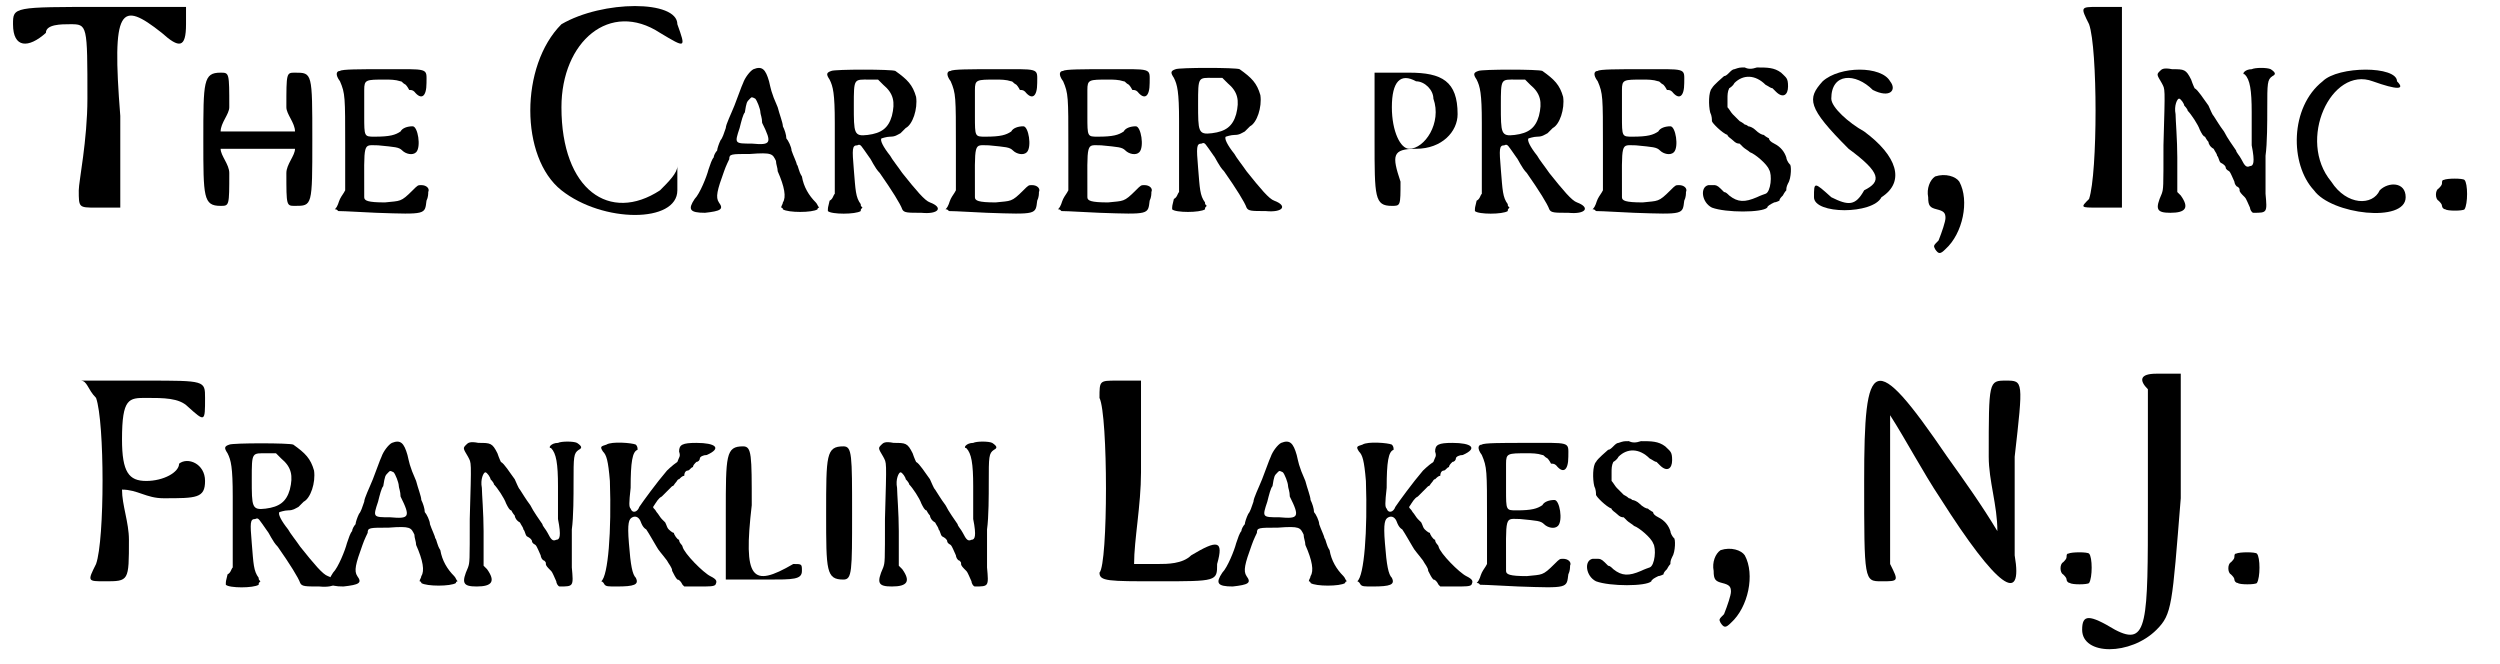 <?xml version='1.0' encoding='utf-8'?>
<svg xmlns="http://www.w3.org/2000/svg" xmlns:xlink="http://www.w3.org/1999/xlink" width="143px" height="38px" viewBox="0 0 1430 384" version="1.1">
<defs>
<path id="gl3339" d="M 0 14 C 0 28 9 28 19 19 C 19 14 28 14 33 14 C 43 14 43 14 43 57 C 43 81 38 105 38 110 C 38 120 38 120 48 120 C 52 120 57 120 62 120 C 62 105 62 86 62 67 C 57 4 62 0 86 19 C 96 28 100 28 100 14 C 100 9 100 4 100 4 C 81 4 67 4 52 4 C 0 4 0 4 0 14 z" fill="black"/><!-- width=105 height=129 -->
<path id="gl3340" d="M 4 43 C 4 76 4 81 14 81 C 19 81 19 81 19 62 C 19 57 14 52 14 48 C 24 48 28 48 38 48 C 43 48 48 48 57 48 C 57 52 52 57 52 62 C 52 81 52 81 57 81 C 67 81 67 81 67 43 C 67 4 67 4 57 4 C 52 4 52 4 52 24 C 52 28 57 33 57 38 C 48 38 43 38 38 38 C 28 38 24 38 14 38 C 14 33 19 28 19 24 C 19 4 19 4 14 4 C 4 4 4 9 4 43 z" fill="black"/><!-- width=76 height=91 -->
<path id="gl3341" d="M 22 7 C 20 7 19 9 22 13 C 25 20 25 22 25 50 C 25 58 25 67 25 76 C 24 78 23 79 22 81 C 21 83 21 85 19 87 C 20 87 20 87 21 88 C 22 88 24 88 43 89 C 72 90 71 90 72 82 C 73 80 73 78 73 77 C 74 75 72 73 69 73 C 67 73 67 73 64 76 C 57 83 57 82 48 83 C 38 83 36 82 36 80 C 36 47 35 50 44 50 C 54 51 56 51 58 53 C 60 55 64 56 66 54 C 69 51 67 39 64 39 C 61 39 58 40 57 42 C 54 44 51 45 42 45 C 36 45 36 45 36 33 C 36 27 36 20 36 18 C 36 12 37 12 48 12 C 51 12 54 12 57 13 C 58 13 58 14 60 15 C 61 16 62 18 62 18 C 63 18 64 18 65 19 C 69 24 72 22 72 14 C 72 5 74 6 46 6 C 34 6 23 6 22 7 z" fill="black"/><!-- width=82 height=96 -->
<path id="gl3342" d="M 24 14 C 0 38 0 91 24 110 C 48 129 91 129 91 110 C 91 105 91 100 91 96 C 91 100 86 105 81 110 C 52 129 24 110 24 62 C 24 24 52 0 81 19 C 96 28 96 28 91 14 C 91 0 48 0 24 14 z" fill="black"/><!-- width=105 height=129 -->
<path id="gl3343" d="M 41 2 C 39 3 36 7 35 10 C 34 12 32 18 30 23 C 28 28 25 34 25 36 C 24 39 23 42 22 43 C 21 45 20 48 20 49 C 19 50 18 52 18 53 C 17 54 16 57 15 60 C 14 64 10 74 7 77 C 3 83 4 85 13 85 C 22 84 24 83 21 79 C 19 76 20 72 24 61 C 25 58 27 54 27 54 C 27 51 28 51 39 51 C 52 50 52 51 54 55 C 54 57 55 59 55 61 C 59 70 60 76 58 79 C 58 80 57 81 57 82 C 57 82 58 82 58 83 C 61 85 75 85 78 83 C 78 82 79 82 79 82 C 78 81 78 80 77 79 C 73 75 70 70 69 64 C 67 61 67 58 66 57 C 66 56 64 52 63 49 C 63 47 61 43 60 42 C 60 40 59 37 58 35 C 58 33 56 28 55 24 C 51 15 51 13 50 9 C 48 2 46 0 41 2 M 42 19 C 43 20 45 25 45 27 C 45 28 46 30 46 33 C 52 45 51 46 40 45 C 30 45 30 45 33 36 C 34 32 35 28 36 27 C 37 21 37 21 39 19 C 40 18 40 18 42 19 z" fill="black"/><!-- width=88 height=97 -->
<path id="gl3344" d="M 23 7 C 20 8 20 9 22 12 C 24 16 25 20 25 37 C 25 46 25 58 25 65 C 25 69 25 73 25 78 C 24 79 24 81 22 82 C 21 86 21 86 21 88 C 23 90 37 90 40 88 C 40 87 40 87 41 86 C 40 85 40 85 40 84 C 37 80 37 76 36 64 C 35 52 35 50 38 50 C 40 49 40 50 45 57 C 46 58 48 63 51 66 C 58 76 63 84 64 87 C 65 89 67 89 75 89 C 85 90 88 86 80 83 C 77 82 72 76 64 66 C 62 63 58 58 57 56 C 53 51 51 47 52 46 C 52 46 55 45 57 45 C 60 45 61 44 63 43 C 64 42 65 41 66 40 C 70 38 73 29 72 22 C 70 15 67 12 60 7 C 58 6 25 6 23 7 M 53 15 C 59 20 60 25 58 33 C 56 40 52 43 44 44 C 36 45 36 43 36 27 C 36 11 36 12 45 12 C 46 12 48 12 50 12 C 51 13 52 14 53 15 z" fill="black"/><!-- width=93 height=96 -->
<path id="gl3341" d="M 22 7 C 20 7 19 9 22 13 C 25 20 25 22 25 50 C 25 58 25 67 25 76 C 24 78 23 79 22 81 C 21 83 21 85 19 87 C 20 87 20 87 21 88 C 22 88 24 88 43 89 C 72 90 71 90 72 82 C 73 80 73 78 73 77 C 74 75 72 73 69 73 C 67 73 67 73 64 76 C 57 83 57 82 48 83 C 38 83 36 82 36 80 C 36 47 35 50 44 50 C 54 51 56 51 58 53 C 60 55 64 56 66 54 C 69 51 67 39 64 39 C 61 39 58 40 57 42 C 54 44 51 45 42 45 C 36 45 36 45 36 33 C 36 27 36 20 36 18 C 36 12 37 12 48 12 C 51 12 54 12 57 13 C 58 13 58 14 60 15 C 61 16 62 18 62 18 C 63 18 64 18 65 19 C 69 24 72 22 72 14 C 72 5 74 6 46 6 C 34 6 23 6 22 7 z" fill="black"/><!-- width=82 height=96 -->
<path id="gl3341" d="M 22 7 C 20 7 19 9 22 13 C 25 20 25 22 25 50 C 25 58 25 67 25 76 C 24 78 23 79 22 81 C 21 83 21 85 19 87 C 20 87 20 87 21 88 C 22 88 24 88 43 89 C 72 90 71 90 72 82 C 73 80 73 78 73 77 C 74 75 72 73 69 73 C 67 73 67 73 64 76 C 57 83 57 82 48 83 C 38 83 36 82 36 80 C 36 47 35 50 44 50 C 54 51 56 51 58 53 C 60 55 64 56 66 54 C 69 51 67 39 64 39 C 61 39 58 40 57 42 C 54 44 51 45 42 45 C 36 45 36 45 36 33 C 36 27 36 20 36 18 C 36 12 37 12 48 12 C 51 12 54 12 57 13 C 58 13 58 14 60 15 C 61 16 62 18 62 18 C 63 18 64 18 65 19 C 69 24 72 22 72 14 C 72 5 74 6 46 6 C 34 6 23 6 22 7 z" fill="black"/><!-- width=82 height=96 -->
<path id="gl3344" d="M 23 7 C 20 8 20 9 22 12 C 24 16 25 20 25 37 C 25 46 25 58 25 65 C 25 69 25 73 25 78 C 24 79 24 81 22 82 C 21 86 21 86 21 88 C 23 90 37 90 40 88 C 40 87 40 87 41 86 C 40 85 40 85 40 84 C 37 80 37 76 36 64 C 35 52 35 50 38 50 C 40 49 40 50 45 57 C 46 58 48 63 51 66 C 58 76 63 84 64 87 C 65 89 67 89 75 89 C 85 90 88 86 80 83 C 77 82 72 76 64 66 C 62 63 58 58 57 56 C 53 51 51 47 52 46 C 52 46 55 45 57 45 C 60 45 61 44 63 43 C 64 42 65 41 66 40 C 70 38 73 29 72 22 C 70 15 67 12 60 7 C 58 6 25 6 23 7 M 53 15 C 59 20 60 25 58 33 C 56 40 52 43 44 44 C 36 45 36 43 36 27 C 36 11 36 12 45 12 C 46 12 48 12 50 12 C 51 13 52 14 53 15 z" fill="black"/><!-- width=93 height=96 -->
<path id="gl3345" d="M 4 43 C 4 76 4 81 14 81 C 19 81 19 81 19 67 C 14 52 14 48 28 48 C 43 48 52 38 52 28 C 52 9 43 4 24 4 C 19 4 9 4 4 4 C 4 14 4 28 4 43 M 38 19 C 43 33 33 48 24 48 C 19 48 14 38 14 24 C 14 9 19 4 28 9 C 33 9 38 14 38 19 z" fill="black"/><!-- width=62 height=91 -->
<path id="gl3344" d="M 23 7 C 20 8 20 9 22 12 C 24 16 25 20 25 37 C 25 46 25 58 25 65 C 25 69 25 73 25 78 C 24 79 24 81 22 82 C 21 86 21 86 21 88 C 23 90 37 90 40 88 C 40 87 40 87 41 86 C 40 85 40 85 40 84 C 37 80 37 76 36 64 C 35 52 35 50 38 50 C 40 49 40 50 45 57 C 46 58 48 63 51 66 C 58 76 63 84 64 87 C 65 89 67 89 75 89 C 85 90 88 86 80 83 C 77 82 72 76 64 66 C 62 63 58 58 57 56 C 53 51 51 47 52 46 C 52 46 55 45 57 45 C 60 45 61 44 63 43 C 64 42 65 41 66 40 C 70 38 73 29 72 22 C 70 15 67 12 60 7 C 58 6 25 6 23 7 M 53 15 C 59 20 60 25 58 33 C 56 40 52 43 44 44 C 36 45 36 43 36 27 C 36 11 36 12 45 12 C 46 12 48 12 50 12 C 51 13 52 14 53 15 z" fill="black"/><!-- width=93 height=96 -->
<path id="gl3341" d="M 22 7 C 20 7 19 9 22 13 C 25 20 25 22 25 50 C 25 58 25 67 25 76 C 24 78 23 79 22 81 C 21 83 21 85 19 87 C 20 87 20 87 21 88 C 22 88 24 88 43 89 C 72 90 71 90 72 82 C 73 80 73 78 73 77 C 74 75 72 73 69 73 C 67 73 67 73 64 76 C 57 83 57 82 48 83 C 38 83 36 82 36 80 C 36 47 35 50 44 50 C 54 51 56 51 58 53 C 60 55 64 56 66 54 C 69 51 67 39 64 39 C 61 39 58 40 57 42 C 54 44 51 45 42 45 C 36 45 36 45 36 33 C 36 27 36 20 36 18 C 36 12 37 12 48 12 C 51 12 54 12 57 13 C 58 13 58 14 60 15 C 61 16 62 18 62 18 C 63 18 64 18 65 19 C 69 24 72 22 72 14 C 72 5 74 6 46 6 C 34 6 23 6 22 7 z" fill="black"/><!-- width=82 height=96 -->
<path id="gl3346" d="M 25 2 C 24 2 23 3 22 4 C 21 5 20 6 19 6 C 18 7 13 11 12 13 C 10 15 10 23 11 27 C 12 29 12 31 12 32 C 12 33 18 39 21 40 C 21 41 23 42 24 43 C 26 45 27 45 28 45 C 28 45 29 46 30 47 C 31 48 33 49 34 50 C 37 51 44 57 45 60 C 47 63 46 73 43 74 C 43 74 40 75 38 76 C 31 79 27 79 22 75 C 21 74 20 73 19 73 C 19 73 18 72 17 71 C 15 69 14 69 13 69 C 13 69 12 69 10 69 C 5 70 6 79 12 82 C 20 85 41 85 44 82 C 44 81 46 80 48 79 C 49 79 51 78 51 78 C 51 77 52 76 53 75 C 54 73 55 72 55 72 C 55 71 55 70 56 68 C 58 65 58 57 57 57 C 56 56 55 54 55 53 C 54 50 52 47 48 45 C 46 44 45 43 45 42 C 45 42 43 41 42 40 C 41 40 39 39 37 37 C 36 36 34 35 33 35 C 33 35 32 34 31 34 C 30 33 28 32 28 32 C 28 32 26 30 24 28 C 23 27 22 25 21 24 C 21 22 21 20 21 19 C 21 17 21 15 22 13 C 22 13 24 12 25 10 C 30 5 37 5 43 11 C 45 12 46 13 47 13 C 47 13 48 14 49 15 C 53 19 56 17 56 12 C 56 7 55 7 52 4 C 48 1 44 1 38 1 C 35 2 33 2 31 1 C 28 1 28 1 25 2 z" fill="black"/><!-- width=67 height=91 -->
<path id="gl3347" d="M 9 9 C 0 19 0 24 24 48 C 43 62 43 67 33 72 C 28 81 24 81 14 76 C 4 67 4 67 4 76 C 4 86 38 86 43 76 C 57 67 52 52 33 38 C 24 33 14 24 14 19 C 14 4 28 4 38 14 C 48 19 52 14 48 9 C 43 0 19 0 9 9 z" fill="black"/><!-- width=57 height=91 -->
<path id="gl3348" d="M 13 19 C 10 21 8 26 9 31 C 9 36 10 37 14 38 C 18 39 19 40 19 43 C 19 45 17 51 15 56 C 12 59 12 59 13 61 C 15 64 16 64 19 61 C 29 52 33 33 27 22 C 25 19 19 17 13 19 z" fill="black"/><!-- width=41 height=73 -->
<path id="gl3349" d="M 9 14 C 14 28 14 100 9 115 C 4 120 4 120 14 120 C 19 120 24 120 28 120 C 28 100 28 81 28 62 C 28 43 28 24 28 4 C 24 4 19 4 14 4 C 4 4 4 4 9 14 z" fill="black"/><!-- width=38 height=129 -->
<path id="gl3584" d="M 64 10 C 60 10 58 13 60 13 C 63 16 64 22 64 35 C 64 40 64 48 64 54 C 66 64 65 66 63 66 C 61 67 60 66 58 62 C 57 60 55 58 55 57 C 53 54 50 50 48 46 C 45 42 44 40 42 37 C 41 36 40 33 39 31 C 36 27 33 22 31 21 C 31 21 30 19 29 16 C 26 10 25 10 18 10 C 13 9 12 10 11 11 C 9 13 9 13 12 18 C 14 22 14 19 13 54 C 13 79 13 79 12 82 C 8 91 9 93 17 93 C 26 93 28 90 23 83 C 22 82 22 82 21 81 C 21 74 21 67 21 61 C 21 51 20 39 20 36 C 19 31 21 27 22 27 C 23 27 25 30 25 31 C 25 31 27 33 27 34 C 29 36 33 42 34 45 C 35 47 36 49 37 49 C 37 49 38 51 39 52 C 39 53 40 55 42 56 C 43 58 44 59 44 60 C 45 61 45 63 46 64 C 48 65 49 66 49 67 C 49 67 49 68 51 69 C 52 70 53 73 54 75 C 54 76 55 78 56 78 C 57 79 57 79 57 80 C 57 81 58 82 60 84 C 61 85 62 88 63 90 C 63 91 64 93 65 93 C 73 93 73 93 72 82 C 72 76 72 70 72 60 C 73 53 73 40 73 33 C 73 18 73 16 76 14 C 78 13 78 12 75 10 C 73 9 66 9 64 10 z" fill="black"/><!-- width=85 height=99 -->
<path id="gl3585" d="M 19 9 C 0 24 0 57 14 72 C 24 86 67 91 67 76 C 67 67 57 67 52 72 C 48 81 33 81 24 67 C 4 43 24 0 48 9 C 62 14 67 14 62 9 C 62 0 28 0 19 9 z" fill="black"/><!-- width=72 height=91 -->
<path id="gl3586" d="M 14 8 C 13 8 13 9 13 10 C 13 11 12 12 11 13 C 9 14 9 19 11 20 C 12 21 13 22 13 23 C 13 24 14 25 15 25 C 16 26 25 26 26 25 C 28 22 28 10 26 8 C 25 7 16 7 14 8 z" fill="black"/><!-- width=39 height=33 -->
<path id="gl3587" d="M 9 14 C 14 28 14 96 9 110 C 4 120 4 120 14 120 C 28 120 28 120 28 96 C 28 86 24 76 24 67 C 33 67 38 72 48 72 C 67 72 72 72 72 62 C 72 52 62 48 57 52 C 57 57 48 62 38 62 C 28 62 24 57 24 38 C 24 14 28 14 38 14 C 48 14 57 14 62 19 C 72 28 72 28 72 14 C 72 4 72 4 38 4 C 24 4 14 4 0 4 C 4 4 4 9 9 14 z" fill="black"/><!-- width=86 height=129 -->
<path id="gl3344" d="M 23 7 C 20 8 20 9 22 12 C 24 16 25 20 25 37 C 25 46 25 58 25 65 C 25 69 25 73 25 78 C 24 79 24 81 22 82 C 21 86 21 86 21 88 C 23 90 37 90 40 88 C 40 87 40 87 41 86 C 40 85 40 85 40 84 C 37 80 37 76 36 64 C 35 52 35 50 38 50 C 40 49 40 50 45 57 C 46 58 48 63 51 66 C 58 76 63 84 64 87 C 65 89 67 89 75 89 C 85 90 88 86 80 83 C 77 82 72 76 64 66 C 62 63 58 58 57 56 C 53 51 51 47 52 46 C 52 46 55 45 57 45 C 60 45 61 44 63 43 C 64 42 65 41 66 40 C 70 38 73 29 72 22 C 70 15 67 12 60 7 C 58 6 25 6 23 7 M 53 15 C 59 20 60 25 58 33 C 56 40 52 43 44 44 C 36 45 36 43 36 27 C 36 11 36 12 45 12 C 46 12 48 12 50 12 C 51 13 52 14 53 15 z" fill="black"/><!-- width=93 height=96 -->
<path id="gl3343" d="M 41 2 C 39 3 36 7 35 10 C 34 12 32 18 30 23 C 28 28 25 34 25 36 C 24 39 23 42 22 43 C 21 45 20 48 20 49 C 19 50 18 52 18 53 C 17 54 16 57 15 60 C 14 64 10 74 7 77 C 3 83 4 85 13 85 C 22 84 24 83 21 79 C 19 76 20 72 24 61 C 25 58 27 54 27 54 C 27 51 28 51 39 51 C 52 50 52 51 54 55 C 54 57 55 59 55 61 C 59 70 60 76 58 79 C 58 80 57 81 57 82 C 57 82 58 82 58 83 C 61 85 75 85 78 83 C 78 82 79 82 79 82 C 78 81 78 80 77 79 C 73 75 70 70 69 64 C 67 61 67 58 66 57 C 66 56 64 52 63 49 C 63 47 61 43 60 42 C 60 40 59 37 58 35 C 58 33 56 28 55 24 C 51 15 51 13 50 9 C 48 2 46 0 41 2 M 42 19 C 43 20 45 25 45 27 C 45 28 46 30 46 33 C 52 45 51 46 40 45 C 30 45 30 45 33 36 C 34 32 35 28 36 27 C 37 21 37 21 39 19 C 40 18 40 18 42 19 z" fill="black"/><!-- width=88 height=97 -->
<path id="gl3584" d="M 64 10 C 60 10 58 13 60 13 C 63 16 64 22 64 35 C 64 40 64 48 64 54 C 66 64 65 66 63 66 C 61 67 60 66 58 62 C 57 60 55 58 55 57 C 53 54 50 50 48 46 C 45 42 44 40 42 37 C 41 36 40 33 39 31 C 36 27 33 22 31 21 C 31 21 30 19 29 16 C 26 10 25 10 18 10 C 13 9 12 10 11 11 C 9 13 9 13 12 18 C 14 22 14 19 13 54 C 13 79 13 79 12 82 C 8 91 9 93 17 93 C 26 93 28 90 23 83 C 22 82 22 82 21 81 C 21 74 21 67 21 61 C 21 51 20 39 20 36 C 19 31 21 27 22 27 C 23 27 25 30 25 31 C 25 31 27 33 27 34 C 29 36 33 42 34 45 C 35 47 36 49 37 49 C 37 49 38 51 39 52 C 39 53 40 55 42 56 C 43 58 44 59 44 60 C 45 61 45 63 46 64 C 48 65 49 66 49 67 C 49 67 49 68 51 69 C 52 70 53 73 54 75 C 54 76 55 78 56 78 C 57 79 57 79 57 80 C 57 81 58 82 60 84 C 61 85 62 88 63 90 C 63 91 64 93 65 93 C 73 93 73 93 72 82 C 72 76 72 70 72 60 C 73 53 73 40 73 33 C 73 18 73 16 76 14 C 78 13 78 12 75 10 C 73 9 66 9 64 10 z" fill="black"/><!-- width=85 height=99 -->
<path id="gl3588" d="M 28 3 C 25 4 24 4 26 7 C 28 9 29 12 30 24 C 31 53 29 79 25 82 C 25 82 26 82 27 84 C 28 85 29 85 34 85 C 44 85 47 84 45 80 C 43 78 42 73 41 60 C 40 48 41 46 43 45 C 45 44 47 45 48 48 C 48 48 49 51 51 52 C 53 55 54 57 57 62 C 58 64 60 66 63 70 C 64 72 66 74 66 76 C 67 78 68 80 69 81 C 70 81 71 82 72 84 C 72 84 73 85 73 85 C 76 85 79 85 81 85 C 88 85 90 85 91 84 C 92 82 92 81 88 79 C 84 77 73 66 72 62 C 72 61 70 60 70 58 C 69 58 67 55 67 54 C 66 54 64 52 64 52 C 63 51 63 50 62 48 C 61 47 60 46 60 46 C 59 45 58 43 57 42 C 56 40 55 40 55 39 C 57 36 58 34 60 33 C 63 30 66 27 66 27 C 67 27 67 26 68 25 C 69 24 69 23 70 23 C 71 22 72 21 73 21 C 73 19 74 18 75 18 C 76 18 77 16 78 16 C 78 15 79 14 80 13 C 81 13 82 12 82 11 C 82 10 84 9 86 9 C 95 5 91 2 80 2 C 72 2 70 3 70 7 C 71 10 70 10 69 13 C 66 15 63 18 63 18 C 57 25 49 36 47 39 C 46 42 43 43 42 40 C 41 39 41 37 42 28 C 42 13 43 7 46 6 C 46 5 46 4 45 3 C 43 2 31 1 28 3 z" fill="black"/><!-- width=103 height=91 -->
<path id="gl3589" d="M 4 43 C 4 57 4 72 4 81 C 14 81 19 81 28 81 C 43 81 48 81 48 76 C 48 72 48 72 43 72 C 19 86 14 81 19 38 C 19 9 19 4 14 4 C 4 4 4 9 4 43 z" fill="black"/><!-- width=57 height=91 -->
<path id="gl3590" d="M 9 43 C 9 76 9 81 19 81 C 24 81 24 76 24 43 C 24 9 24 4 19 4 C 9 4 9 9 9 43 z" fill="black"/><!-- width=33 height=91 -->
<path id="gl3584" d="M 64 10 C 60 10 58 13 60 13 C 63 16 64 22 64 35 C 64 40 64 48 64 54 C 66 64 65 66 63 66 C 61 67 60 66 58 62 C 57 60 55 58 55 57 C 53 54 50 50 48 46 C 45 42 44 40 42 37 C 41 36 40 33 39 31 C 36 27 33 22 31 21 C 31 21 30 19 29 16 C 26 10 25 10 18 10 C 13 9 12 10 11 11 C 9 13 9 13 12 18 C 14 22 14 19 13 54 C 13 79 13 79 12 82 C 8 91 9 93 17 93 C 26 93 28 90 23 83 C 22 82 22 82 21 81 C 21 74 21 67 21 61 C 21 51 20 39 20 36 C 19 31 21 27 22 27 C 23 27 25 30 25 31 C 25 31 27 33 27 34 C 29 36 33 42 34 45 C 35 47 36 49 37 49 C 37 49 38 51 39 52 C 39 53 40 55 42 56 C 43 58 44 59 44 60 C 45 61 45 63 46 64 C 48 65 49 66 49 67 C 49 67 49 68 51 69 C 52 70 53 73 54 75 C 54 76 55 78 56 78 C 57 79 57 79 57 80 C 57 81 58 82 60 84 C 61 85 62 88 63 90 C 63 91 64 93 65 93 C 73 93 73 93 72 82 C 72 76 72 70 72 60 C 73 53 73 40 73 33 C 73 18 73 16 76 14 C 78 13 78 12 75 10 C 73 9 66 9 64 10 z" fill="black"/><!-- width=85 height=99 -->
<path id="gl3591" d="M 4 14 C 9 24 9 110 4 115 C 4 120 9 120 38 120 C 72 120 72 120 72 110 C 76 96 72 96 57 105 C 52 110 43 110 38 110 C 33 110 28 110 24 110 C 24 96 28 76 28 57 C 28 38 28 19 28 4 C 24 4 19 4 14 4 C 4 4 4 4 4 14 z" fill="black"/><!-- width=81 height=129 -->
<path id="gl3343" d="M 41 2 C 39 3 36 7 35 10 C 34 12 32 18 30 23 C 28 28 25 34 25 36 C 24 39 23 42 22 43 C 21 45 20 48 20 49 C 19 50 18 52 18 53 C 17 54 16 57 15 60 C 14 64 10 74 7 77 C 3 83 4 85 13 85 C 22 84 24 83 21 79 C 19 76 20 72 24 61 C 25 58 27 54 27 54 C 27 51 28 51 39 51 C 52 50 52 51 54 55 C 54 57 55 59 55 61 C 59 70 60 76 58 79 C 58 80 57 81 57 82 C 57 82 58 82 58 83 C 61 85 75 85 78 83 C 78 82 79 82 79 82 C 78 81 78 80 77 79 C 73 75 70 70 69 64 C 67 61 67 58 66 57 C 66 56 64 52 63 49 C 63 47 61 43 60 42 C 60 40 59 37 58 35 C 58 33 56 28 55 24 C 51 15 51 13 50 9 C 48 2 46 0 41 2 M 42 19 C 43 20 45 25 45 27 C 45 28 46 30 46 33 C 52 45 51 46 40 45 C 30 45 30 45 33 36 C 34 32 35 28 36 27 C 37 21 37 21 39 19 C 40 18 40 18 42 19 z" fill="black"/><!-- width=88 height=97 -->
<path id="gl3588" d="M 28 3 C 25 4 24 4 26 7 C 28 9 29 12 30 24 C 31 53 29 79 25 82 C 25 82 26 82 27 84 C 28 85 29 85 34 85 C 44 85 47 84 45 80 C 43 78 42 73 41 60 C 40 48 41 46 43 45 C 45 44 47 45 48 48 C 48 48 49 51 51 52 C 53 55 54 57 57 62 C 58 64 60 66 63 70 C 64 72 66 74 66 76 C 67 78 68 80 69 81 C 70 81 71 82 72 84 C 72 84 73 85 73 85 C 76 85 79 85 81 85 C 88 85 90 85 91 84 C 92 82 92 81 88 79 C 84 77 73 66 72 62 C 72 61 70 60 70 58 C 69 58 67 55 67 54 C 66 54 64 52 64 52 C 63 51 63 50 62 48 C 61 47 60 46 60 46 C 59 45 58 43 57 42 C 56 40 55 40 55 39 C 57 36 58 34 60 33 C 63 30 66 27 66 27 C 67 27 67 26 68 25 C 69 24 69 23 70 23 C 71 22 72 21 73 21 C 73 19 74 18 75 18 C 76 18 77 16 78 16 C 78 15 79 14 80 13 C 81 13 82 12 82 11 C 82 10 84 9 86 9 C 95 5 91 2 80 2 C 72 2 70 3 70 7 C 71 10 70 10 69 13 C 66 15 63 18 63 18 C 57 25 49 36 47 39 C 46 42 43 43 42 40 C 41 39 41 37 42 28 C 42 13 43 7 46 6 C 46 5 46 4 45 3 C 43 2 31 1 28 3 z" fill="black"/><!-- width=103 height=91 -->
<path id="gl3341" d="M 22 7 C 20 7 19 9 22 13 C 25 20 25 22 25 50 C 25 58 25 67 25 76 C 24 78 23 79 22 81 C 21 83 21 85 19 87 C 20 87 20 87 21 88 C 22 88 24 88 43 89 C 72 90 71 90 72 82 C 73 80 73 78 73 77 C 74 75 72 73 69 73 C 67 73 67 73 64 76 C 57 83 57 82 48 83 C 38 83 36 82 36 80 C 36 47 35 50 44 50 C 54 51 56 51 58 53 C 60 55 64 56 66 54 C 69 51 67 39 64 39 C 61 39 58 40 57 42 C 54 44 51 45 42 45 C 36 45 36 45 36 33 C 36 27 36 20 36 18 C 36 12 37 12 48 12 C 51 12 54 12 57 13 C 58 13 58 14 60 15 C 61 16 62 18 62 18 C 63 18 64 18 65 19 C 69 24 72 22 72 14 C 72 5 74 6 46 6 C 34 6 23 6 22 7 z" fill="black"/><!-- width=82 height=96 -->
<path id="gl3346" d="M 25 2 C 24 2 23 3 22 4 C 21 5 20 6 19 6 C 18 7 13 11 12 13 C 10 15 10 23 11 27 C 12 29 12 31 12 32 C 12 33 18 39 21 40 C 21 41 23 42 24 43 C 26 45 27 45 28 45 C 28 45 29 46 30 47 C 31 48 33 49 34 50 C 37 51 44 57 45 60 C 47 63 46 73 43 74 C 43 74 40 75 38 76 C 31 79 27 79 22 75 C 21 74 20 73 19 73 C 19 73 18 72 17 71 C 15 69 14 69 13 69 C 13 69 12 69 10 69 C 5 70 6 79 12 82 C 20 85 41 85 44 82 C 44 81 46 80 48 79 C 49 79 51 78 51 78 C 51 77 52 76 53 75 C 54 73 55 72 55 72 C 55 71 55 70 56 68 C 58 65 58 57 57 57 C 56 56 55 54 55 53 C 54 50 52 47 48 45 C 46 44 45 43 45 42 C 45 42 43 41 42 40 C 41 40 39 39 37 37 C 36 36 34 35 33 35 C 33 35 32 34 31 34 C 30 33 28 32 28 32 C 28 32 26 30 24 28 C 23 27 22 25 21 24 C 21 22 21 20 21 19 C 21 17 21 15 22 13 C 22 13 24 12 25 10 C 30 5 37 5 43 11 C 45 12 46 13 47 13 C 47 13 48 14 49 15 C 53 19 56 17 56 12 C 56 7 55 7 52 4 C 48 1 44 1 38 1 C 35 2 33 2 31 1 C 28 1 28 1 25 2 z" fill="black"/><!-- width=67 height=91 -->
<path id="gl3348" d="M 13 19 C 10 21 8 26 9 31 C 9 36 10 37 14 38 C 18 39 19 40 19 43 C 19 45 17 51 15 56 C 12 59 12 59 13 61 C 15 64 16 64 19 61 C 29 52 33 33 27 22 C 25 19 19 17 13 19 z" fill="black"/><!-- width=41 height=73 -->
<path id="gl3592" d="M 4 62 C 4 120 4 120 14 120 C 24 120 24 120 19 110 C 19 105 19 86 19 62 C 19 48 19 38 19 24 C 28 38 38 57 48 72 C 81 124 96 134 91 105 C 91 96 91 72 91 48 C 96 4 96 4 86 4 C 76 4 76 4 76 48 C 76 62 81 76 81 91 C 72 76 62 62 52 48 C 9 -15 4 -10 4 62 z" fill="black"/><!-- width=105 height=129 -->
<path id="gl3586" d="M 14 8 C 13 8 13 9 13 10 C 13 11 12 12 11 13 C 9 14 9 19 11 20 C 12 21 13 22 13 23 C 13 24 14 25 15 25 C 16 26 25 26 26 25 C 28 22 28 10 26 8 C 25 7 16 7 14 8 z" fill="black"/><!-- width=39 height=33 -->
<path id="gl3593" d="M 38 9 C 38 19 38 48 38 76 C 38 144 38 158 19 148 C 4 139 0 139 0 148 C 0 163 28 163 43 148 C 52 139 52 134 57 72 C 57 48 57 24 57 0 C 52 0 48 0 43 0 C 33 0 33 4 38 9 z" fill="black"/><!-- width=72 height=168 -->
<path id="gl3586" d="M 14 8 C 13 8 13 9 13 10 C 13 11 12 12 11 13 C 9 14 9 19 11 20 C 12 21 13 22 13 23 C 13 24 14 25 15 25 C 16 26 25 26 26 25 C 28 22 28 10 26 8 C 25 7 16 7 14 8 z" fill="black"/><!-- width=39 height=33 -->
</defs>
<use xlink:href="#gl3339" x="0" y="0"/>
<use xlink:href="#gl3340" x="106" y="38"/>
<use xlink:href="#gl3341" x="167" y="34"/>
<use xlink:href="#gl3342" x="293" y="0"/>
<use xlink:href="#gl3343" x="387" y="38"/>
<use xlink:href="#gl3344" x="450" y="34"/>
<use xlink:href="#gl3341" x="520" y="34"/>
<use xlink:href="#gl3341" x="585" y="34"/>
<use xlink:href="#gl3344" x="649" y="33"/>
<use xlink:href="#gl3345" x="783" y="38"/>
<use xlink:href="#gl3344" x="824" y="34"/>
<use xlink:href="#gl3341" x="894" y="34"/>
<use xlink:href="#gl3346" x="970" y="38"/>
<use xlink:href="#gl3347" x="1037" y="38"/>
<use xlink:href="#gl3348" x="1098" y="83"/>
<use xlink:href="#gl3349" x="1191" y="0"/>
<use xlink:href="#gl3584" x="1230" y="30"/>
<use xlink:href="#gl3585" x="1316" y="38"/>
<use xlink:href="#gl3586" x="1391" y="96"/>
<use xlink:href="#gl3587" x="39" y="216"/>
<use xlink:href="#gl3344" x="102" y="250"/>
<use xlink:href="#gl3343" x="178" y="254"/>
<use xlink:href="#gl3584" x="251" y="246"/>
<use xlink:href="#gl3588" x="315" y="254"/>
<use xlink:href="#gl3589" x="408" y="254"/>
<use xlink:href="#gl3590" x="461" y="254"/>
<use xlink:href="#gl3584" x="491" y="246"/>
<use xlink:href="#gl3591" x="624" y="216"/>
<use xlink:href="#gl3343" x="692" y="254"/>
<use xlink:href="#gl3588" x="752" y="254"/>
<use xlink:href="#gl3341" x="827" y="250"/>
<use xlink:href="#gl3346" x="903" y="254"/>
<use xlink:href="#gl3348" x="974" y="299"/>
<use xlink:href="#gl3592" x="1066" y="216"/>
<use xlink:href="#gl3586" x="1174" y="312"/>
<use xlink:href="#gl3593" x="1196" y="216"/>
<use xlink:href="#gl3586" x="1271" y="312"/>
</svg>
